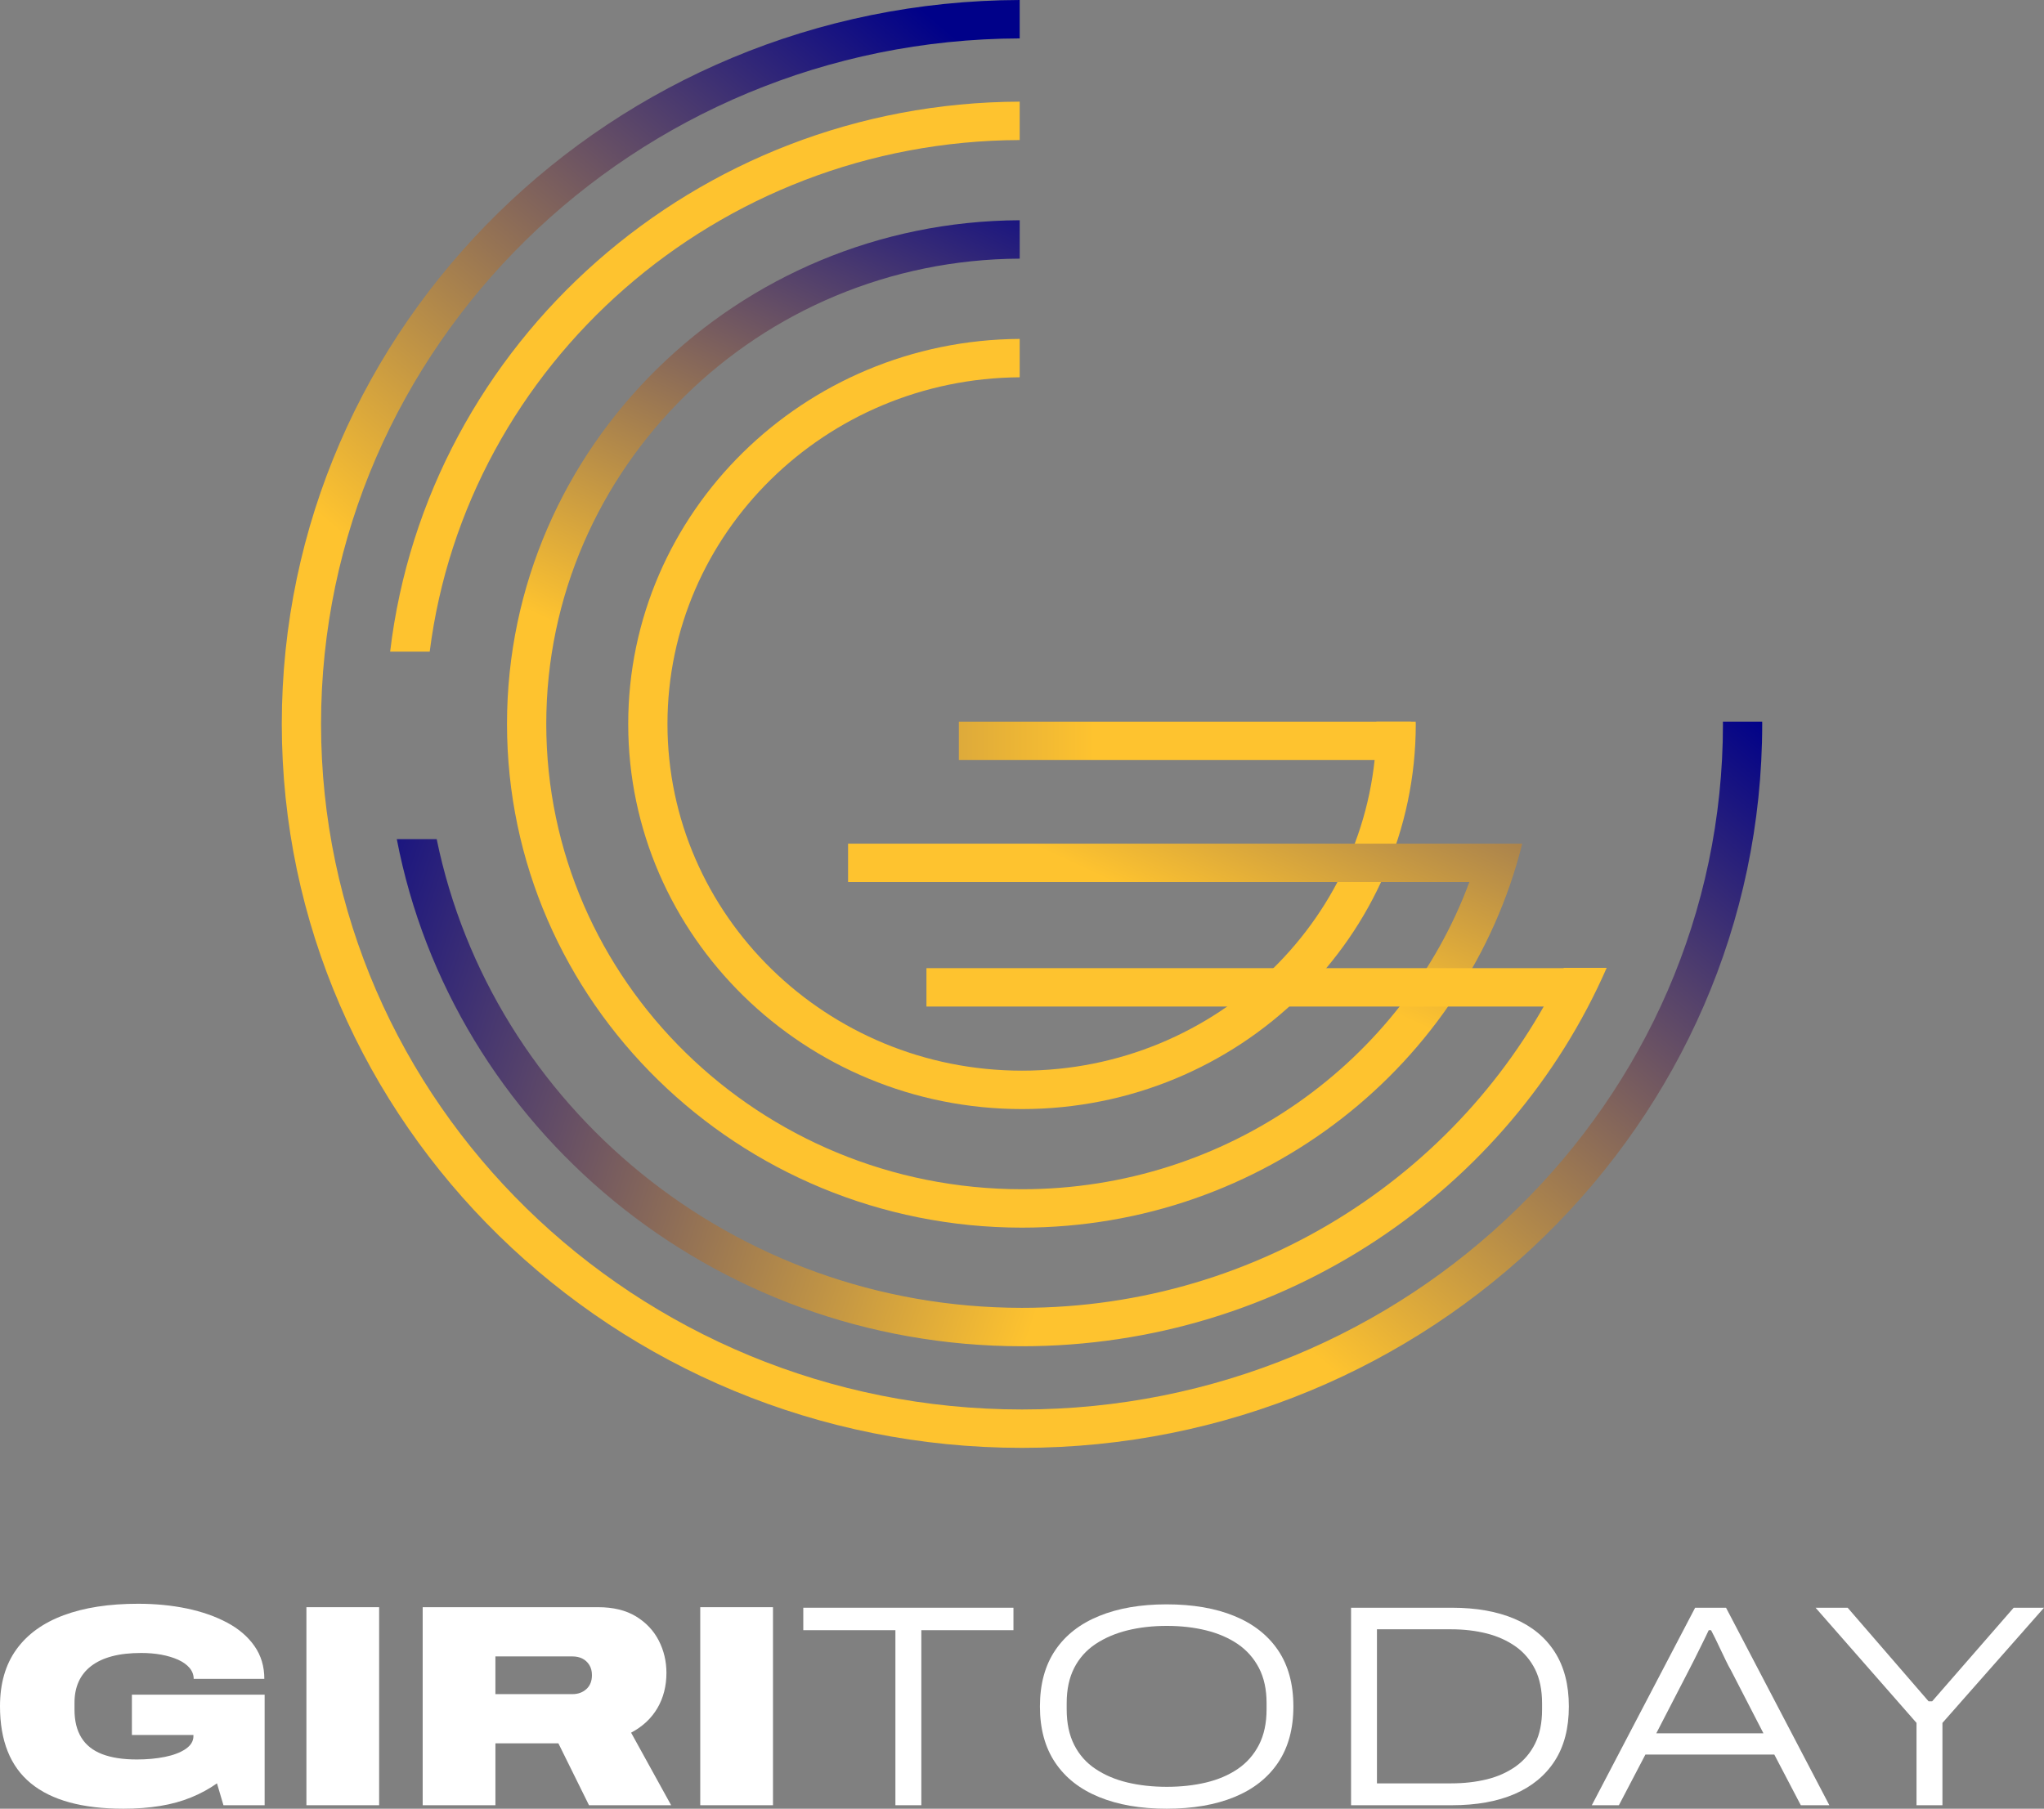 <svg width="87" height="77" viewBox="0 0 87 77" fill="none" xmlns="http://www.w3.org/2000/svg">
<rect x="0" y="0" width="87" height="77" fill="#808080" stroke="none"/>
<path d="M73.333 30.722C73.333 30.754 73.335 30.786 73.335 30.818C73.335 46.912 59.951 60.004 43.5 60.004C27.049 60.004 13.665 46.912 13.665 30.818C13.665 14.758 26.996 1.688 43.402 1.635V0C26.075 0.053 11.994 13.856 11.994 30.817C11.994 47.812 26.128 61.638 43.5 61.638C60.873 61.638 75.006 47.812 75.006 30.817C75.006 30.785 75.004 30.753 75.004 30.721H73.333V30.722Z" fill="url(#paint0_linear_755_8609)"/>
<path d="M18.29 27.741C19.842 15.514 30.5 6.01 43.402 5.962V4.327C29.578 4.375 18.166 14.608 16.606 27.74H18.29V27.741Z" fill="url(#paint1_linear_755_8609)"/>
<path d="M66.561 41.204C62.531 49.734 53.72 55.677 43.499 55.677C31.203 55.677 20.922 47.09 18.587 35.723H16.889C19.248 47.996 30.279 57.312 43.499 57.312C54.662 57.312 64.246 50.66 68.386 41.204H66.561Z" fill="url(#paint2_linear_755_8609)"/>
<path d="M58.584 30.722C58.584 30.754 58.59 30.786 58.59 30.818C58.59 38.958 51.82 45.58 43.5 45.58C35.18 45.58 28.41 38.958 28.41 30.818C28.41 22.711 35.127 16.115 43.402 16.062V14.428C34.206 14.48 26.739 21.81 26.739 30.818C26.739 39.86 34.258 47.215 43.5 47.215C52.742 47.215 60.261 39.859 60.261 30.818C60.261 30.786 60.256 30.754 60.256 30.722H58.584Z" fill="#FEC32F"/>
<path d="M60.054 30.722H40.812V32.357H60.054V30.722Z" fill="url(#paint3_linear_755_8609)"/>
<path d="M36.097 35.915V37.55H62.541C59.718 45.168 52.251 50.628 43.501 50.628C32.335 50.628 23.251 41.742 23.251 30.818C23.251 19.927 32.282 11.064 43.403 11.011V9.376C31.361 9.429 21.58 19.026 21.58 30.818C21.58 42.643 31.414 52.263 43.501 52.263C53.794 52.263 62.448 45.286 64.792 35.915H36.097Z" fill="url(#paint4_linear_755_8609)"/>
<path d="M67.031 41.216H39.433V42.85H67.031V41.216Z" fill="url(#paint5_linear_755_8609)"/>
<path d="M5.249 77C3.503 77 2.193 76.64 1.315 75.921C0.438 75.203 0 74.108 0 72.637C0 71.673 0.231 70.868 0.695 70.223C1.159 69.578 1.829 69.091 2.707 68.765C3.583 68.438 4.64 68.275 5.876 68.275C6.611 68.275 7.302 68.342 7.949 68.476C8.597 68.612 9.169 68.812 9.666 69.077C10.164 69.341 10.551 69.675 10.831 70.076C11.111 70.476 11.251 70.942 11.251 71.473H8.244C8.244 71.302 8.185 71.147 8.069 71.007C7.952 70.869 7.789 70.752 7.581 70.658C7.372 70.564 7.134 70.493 6.867 70.443C6.599 70.394 6.315 70.37 6.015 70.37C5.539 70.37 5.124 70.416 4.769 70.51C4.414 70.604 4.118 70.743 3.879 70.927C3.641 71.111 3.463 71.333 3.347 71.594C3.229 71.856 3.171 72.154 3.171 72.489V72.784C3.171 73.265 3.27 73.664 3.466 73.978C3.661 74.293 3.956 74.526 4.349 74.677C4.742 74.828 5.234 74.904 5.827 74.904C6.254 74.904 6.65 74.868 7.018 74.794C7.385 74.72 7.679 74.608 7.901 74.457C8.123 74.306 8.233 74.124 8.233 73.911V73.862H5.614V72.146H11.264V76.852H9.511L9.235 75.92C8.9 76.157 8.534 76.357 8.132 76.52C7.731 76.684 7.292 76.805 6.817 76.882C6.339 76.961 5.818 77 5.249 77Z" fill="white"/>
<path d="M13.042 76.852V68.421H16.137V76.852H13.042Z" fill="white"/>
<path d="M17.991 76.852V68.421H25.457C26.101 68.421 26.637 68.551 27.068 68.812C27.498 69.074 27.821 69.417 28.039 69.841C28.257 70.266 28.366 70.724 28.366 71.214C28.366 71.778 28.238 72.278 27.983 72.716C27.727 73.153 27.355 73.502 26.862 73.763L28.566 76.852H25.07L23.767 74.217H21.087V76.852H17.991ZM21.086 72.122H24.368C24.603 72.122 24.799 72.051 24.957 71.908C25.116 71.766 25.195 71.567 25.195 71.314C25.195 71.143 25.157 70.998 25.082 70.879C25.007 70.761 24.909 70.67 24.788 70.609C24.667 70.548 24.527 70.517 24.368 70.517H21.086V72.122Z" fill="white"/>
<path d="M29.805 76.852V68.421H32.901V76.852H29.805Z" fill="white"/>
<path d="M38.112 76.852V69.4H34.191V68.444H43.136V69.4H39.215V76.852H38.112Z" fill="white"/>
<path d="M49.651 77C48.548 77 47.592 76.835 46.782 76.504C45.971 76.173 45.349 75.686 44.915 75.04C44.481 74.395 44.263 73.598 44.263 72.649C44.263 71.693 44.481 70.896 44.915 70.254C45.349 69.612 45.971 69.126 46.782 68.796C47.592 68.465 48.548 68.3 49.651 68.3C50.771 68.3 51.732 68.465 52.538 68.796C53.344 69.126 53.964 69.613 54.399 70.254C54.833 70.896 55.051 71.695 55.051 72.649C55.051 73.597 54.833 74.394 54.399 75.04C53.965 75.686 53.345 76.173 52.538 76.504C51.732 76.835 50.77 77 49.651 77ZM49.663 76.068C50.264 76.068 50.821 76.007 51.335 75.884C51.849 75.761 52.297 75.57 52.682 75.308C53.066 75.047 53.366 74.706 53.584 74.285C53.801 73.865 53.91 73.359 53.91 72.771V72.501C53.91 71.922 53.801 71.424 53.584 71.006C53.366 70.59 53.066 70.251 52.682 69.989C52.297 69.728 51.849 69.534 51.335 69.407C50.821 69.28 50.264 69.217 49.663 69.217C49.061 69.217 48.504 69.28 47.99 69.407C47.476 69.535 47.023 69.728 46.631 69.989C46.238 70.251 45.935 70.59 45.722 71.006C45.509 71.424 45.402 71.922 45.402 72.501V72.771C45.402 73.359 45.509 73.865 45.722 74.285C45.935 74.706 46.238 75.047 46.631 75.308C47.023 75.57 47.476 75.762 47.99 75.884C48.504 76.007 49.061 76.068 49.663 76.068Z" fill="white"/>
<path d="M57.506 76.852V68.444H61.803C62.839 68.444 63.725 68.603 64.465 68.917C65.203 69.232 65.774 69.701 66.175 70.326C66.576 70.951 66.776 71.725 66.776 72.648C66.776 73.571 66.576 74.344 66.175 74.965C65.774 75.586 65.204 76.055 64.465 76.375C63.725 76.693 62.838 76.852 61.803 76.852H57.506ZM58.608 75.921H61.765C62.309 75.921 62.813 75.864 63.282 75.75C63.75 75.635 64.159 75.451 64.516 75.198C64.871 74.945 65.145 74.62 65.342 74.223C65.538 73.827 65.636 73.347 65.636 72.783V72.513C65.636 71.949 65.538 71.469 65.342 71.072C65.145 70.677 64.871 70.351 64.516 70.098C64.159 69.845 63.749 69.659 63.282 69.54C62.813 69.422 62.309 69.362 61.765 69.362H58.608V75.921Z" fill="white"/>
<path d="M67.753 76.852L72.151 68.444H73.466L77.864 76.852H76.649L75.521 74.695H70.034L68.906 76.852H67.753ZM70.498 73.789H75.058L73.668 71.093C73.609 70.995 73.543 70.869 73.468 70.713C73.392 70.558 73.314 70.397 73.236 70.229C73.157 70.062 73.082 69.905 73.01 69.757C72.939 69.61 72.878 69.491 72.829 69.401H72.729C72.646 69.581 72.547 69.783 72.435 70.008C72.322 70.233 72.217 70.443 72.122 70.639C72.025 70.836 71.948 70.987 71.89 71.093L70.498 73.789Z" fill="white"/>
<path d="M81.574 76.852V73.347L77.277 68.444H78.643L82.088 72.428H82.239L85.709 68.444H87L82.677 73.347V76.852H81.574Z" fill="white"/>
<defs>
<linearGradient id="paint0_linear_755_8609" x1="79.789" y1="4.832" x2="40.426" y2="51.449" gradientUnits="userSpaceOnUse">
<stop offset="0.373" stop-color="#000189"/>
<stop offset="0.914" stop-color="#FEC32F"/>
</linearGradient>
<linearGradient id="paint1_linear_755_8609" x1="21.747" y1="99.809" x2="40.585" y2="45.307" gradientUnits="userSpaceOnUse">
<stop offset="0.373" stop-color="#000189"/>
<stop offset="0.914" stop-color="#FEC32F"/>
</linearGradient>
<linearGradient id="paint2_linear_755_8609" x1="7.003" y1="-25.294" x2="70.148" y2="-4.307" gradientUnits="userSpaceOnUse">
<stop offset="0.373" stop-color="#000189"/>
<stop offset="0.914" stop-color="#FEC32F"/>
</linearGradient>
<linearGradient id="paint3_linear_755_8609" x1="-28.849" y1="31.032" x2="53.662" y2="31.114" gradientUnits="userSpaceOnUse">
<stop offset="0.373" stop-color="#000189"/>
<stop offset="0.914" stop-color="#FEC32F"/>
</linearGradient>
<linearGradient id="paint4_linear_755_8609" x1="62.927" y1="7.716" x2="47.422" y2="41.074" gradientUnits="userSpaceOnUse">
<stop offset="0.189" stop-color="#000189"/>
<stop offset="0.914" stop-color="#FEC32F"/>
</linearGradient>
<linearGradient id="paint5_linear_755_8609" x1="-16.257" y1="54.395" x2="34.891" y2="54.331" gradientUnits="userSpaceOnUse">
<stop offset="0.373" stop-color="#000189"/>
<stop offset="0.914" stop-color="#FEC32F"/>
</linearGradient>
</defs>
</svg>
